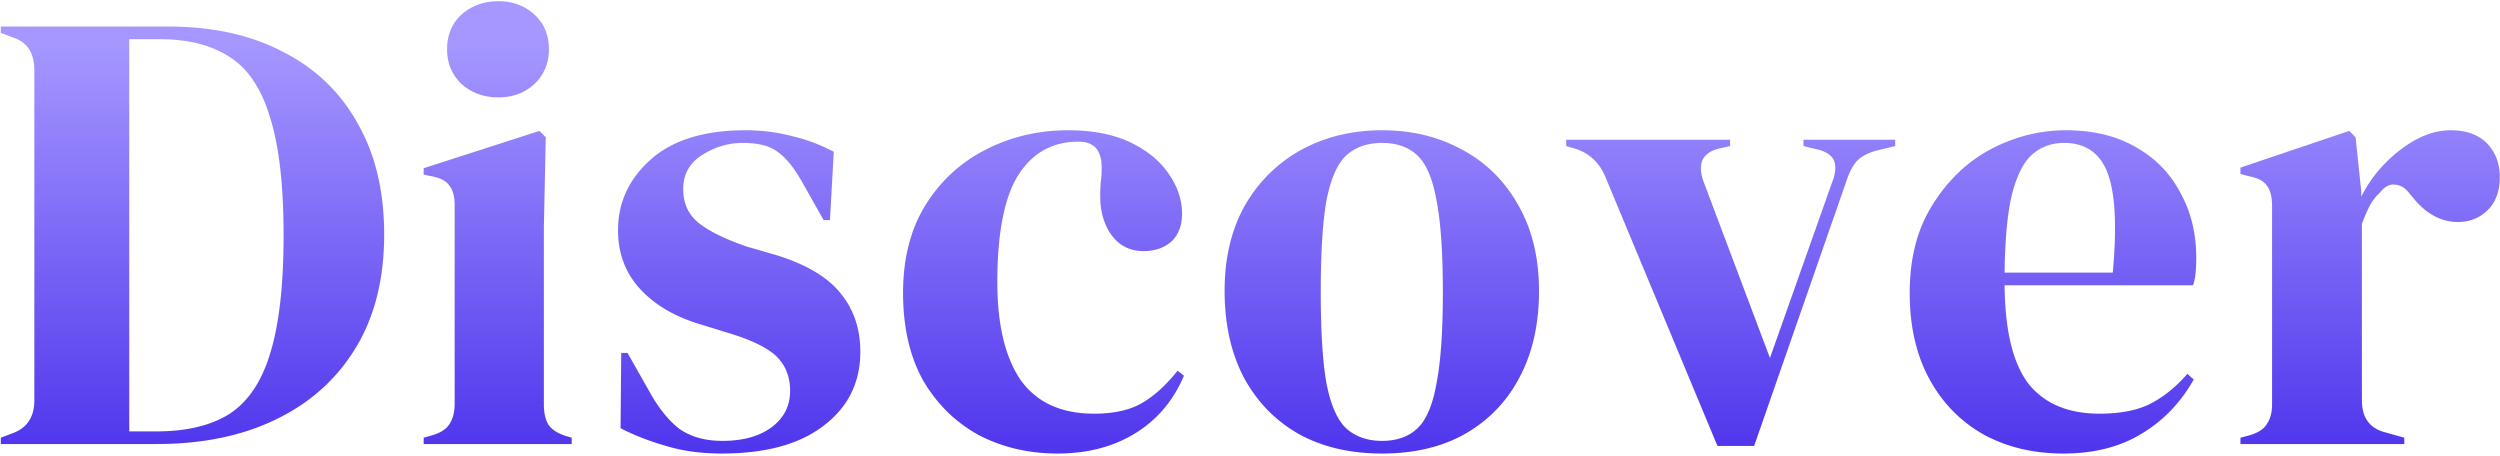 <svg xmlns="http://www.w3.org/2000/svg" width="411" height="75" fill="none"><path fill="url(#a)" d="M.133 73v-1.04l2.184-.832c2.219-.901 3.328-2.67 3.328-5.304V11.536c0-2.773-1.11-4.541-3.328-5.304L.133 5.4V4.36h27.456c7.35 0 13.659 1.387 18.928 4.16 5.339 2.704 9.43 6.621 12.272 11.752 2.912 5.061 4.368 11.163 4.368 18.304 0 7.28-1.56 13.485-4.68 18.616-3.12 5.13-7.488 9.048-13.104 11.752C39.826 71.648 33.274 73 25.717 73H.133zm21.112-2.08h4.472c4.992 0 9.013-.97 12.064-2.912 3.05-2.01 5.27-5.339 6.656-9.984 1.456-4.715 2.184-11.163 2.184-19.344 0-8.181-.728-14.595-2.184-19.24-1.387-4.715-3.57-8.043-6.552-9.984-2.981-2.01-6.899-3.016-11.752-3.016h-4.888v64.48zm60.677-54.912c-2.357 0-4.367-.728-6.031-2.184-1.595-1.525-2.392-3.432-2.392-5.72 0-2.357.797-4.264 2.392-5.72C77.553.928 79.565.2 81.922.2c2.358 0 4.334.728 5.928 2.184 1.595 1.456 2.393 3.363 2.393 5.72 0 2.288-.798 4.195-2.392 5.72-1.595 1.456-3.571 2.184-5.928 2.184zM69.65 73v-1.04l1.456-.416c1.387-.416 2.323-1.04 2.809-1.872.554-.832.831-1.941.831-3.328V33.792c0-1.456-.277-2.53-.831-3.224-.486-.763-1.422-1.283-2.809-1.56l-1.456-.312v-1.04l19.032-6.136 1.04 1.04-.311 14.768v29.12c0 1.387.242 2.496.727 3.328.555.832 1.491 1.456 2.808 1.872l1.04.312V73H69.65zm49.013 1.56c-3.397 0-6.448-.416-9.152-1.248-2.704-.763-5.2-1.733-7.488-2.912l.104-12.376h1.04l3.536 6.24c1.525 2.773 3.189 4.853 4.992 6.24 1.872 1.317 4.229 1.976 7.072 1.976 3.328 0 5.997-.728 8.008-2.184 2.08-1.525 3.12-3.536 3.12-6.032 0-2.288-.728-4.16-2.184-5.616-1.456-1.456-4.16-2.773-8.112-3.952l-4.368-1.352c-4.229-1.248-7.557-3.19-9.984-5.824-2.427-2.635-3.64-5.859-3.64-9.672 0-4.576 1.803-8.459 5.408-11.648 3.605-3.19 8.771-4.784 15.496-4.784 2.704 0 5.235.312 7.592.936a28.172 28.172 0 0 1 6.968 2.6l-.624 11.232h-1.04l-3.64-6.448c-1.317-2.288-2.635-3.883-3.952-4.784-1.248-.97-3.155-1.456-5.72-1.456-2.357 0-4.576.659-6.656 1.976s-3.12 3.19-3.12 5.616c0 2.357.867 4.23 2.6 5.616 1.803 1.387 4.437 2.67 7.904 3.848l4.68 1.352c4.992 1.525 8.563 3.64 10.712 6.344 2.149 2.635 3.224 5.824 3.224 9.568 0 5.061-2.011 9.117-6.032 12.168-3.952 3.05-9.533 4.576-16.744 4.576zm55.177 0c-4.715 0-9.014-1.005-12.896-3.016-3.814-2.08-6.864-5.061-9.152-8.944-2.219-3.952-3.328-8.77-3.328-14.456 0-5.616 1.213-10.4 3.64-14.352 2.496-4.021 5.789-7.072 9.88-9.152 4.16-2.15 8.701-3.224 13.624-3.224 4.021 0 7.418.659 10.192 1.976 2.773 1.317 4.888 3.05 6.344 5.2 1.456 2.08 2.184 4.264 2.184 6.552 0 1.941-.59 3.467-1.768 4.576-1.179 1.04-2.704 1.56-4.576 1.56-2.011 0-3.64-.728-4.888-2.184-1.248-1.456-1.976-3.363-2.184-5.72-.07-1.525-.035-2.808.104-3.848.138-1.11.138-2.219 0-3.328-.278-1.179-.728-1.941-1.352-2.288-.555-.416-1.352-.624-2.392-.624-4.23 0-7.523 1.837-9.88 5.512-2.288 3.675-3.432 9.533-3.432 17.576 0 7.003 1.282 12.376 3.848 16.12 2.634 3.675 6.656 5.512 12.064 5.512 3.258 0 5.893-.59 7.904-1.768 2.01-1.179 3.952-2.947 5.824-5.304l1.04.832c-1.734 4.09-4.403 7.245-8.008 9.464-3.606 2.219-7.87 3.328-12.792 3.328zm53.381 0c-5.269 0-9.845-1.075-13.728-3.224-3.883-2.219-6.899-5.339-9.048-9.36-2.08-4.021-3.12-8.736-3.12-14.144 0-5.408 1.109-10.088 3.328-14.04 2.288-3.952 5.373-7.003 9.256-9.152 3.952-2.15 8.389-3.224 13.312-3.224s9.325 1.075 13.208 3.224c3.883 2.08 6.933 5.096 9.152 9.048 2.288 3.952 3.432 8.667 3.432 14.144s-1.075 10.227-3.224 14.248c-2.08 3.952-5.061 7.037-8.944 9.256-3.813 2.15-8.355 3.224-13.624 3.224zm0-2.08c2.427 0 4.368-.693 5.824-2.08 1.456-1.387 2.496-3.848 3.12-7.384.693-3.536 1.04-8.528 1.04-14.976 0-6.517-.347-11.544-1.04-15.08-.624-3.536-1.664-5.997-3.12-7.384-1.456-1.387-3.397-2.08-5.824-2.08s-4.403.693-5.928 2.08c-1.456 1.387-2.531 3.848-3.224 7.384-.624 3.536-.936 8.563-.936 15.08 0 6.448.312 11.44.936 14.976.693 3.536 1.768 5.997 3.224 7.384 1.525 1.387 3.501 2.08 5.928 2.08zm55.127.832-18.408-44.2c-.971-2.357-2.635-3.917-4.992-4.68l-1.456-.416v-1.04h26.936v1.04l-1.872.416c-2.704.693-3.536 2.496-2.496 5.408l10.92 29.016 10.192-28.808c.554-1.387.693-2.53.416-3.432-.278-.901-1.11-1.56-2.496-1.976l-2.6-.624v-1.04h15.08v1.04l-3.016.728c-1.318.347-2.358.867-3.12 1.56-.694.693-1.283 1.733-1.768 3.12L288.38 73.312h-6.032zm57.294-51.896c4.506 0 8.354.936 11.544 2.808 3.189 1.803 5.616 4.299 7.28 7.488 1.733 3.12 2.6 6.69 2.6 10.712 0 .763-.035 1.56-.104 2.392a9.245 9.245 0 0 1-.416 2.08h-30.992c.069 7.488 1.386 12.896 3.952 16.224 2.634 3.259 6.517 4.888 11.648 4.888 3.466 0 6.274-.555 8.424-1.664 2.149-1.11 4.16-2.739 6.032-4.888l1.04.936c-2.15 3.813-5.027 6.795-8.632 8.944-3.536 2.15-7.8 3.224-12.792 3.224-4.923 0-9.291-1.04-13.104-3.12-3.814-2.15-6.795-5.2-8.944-9.152-2.15-3.952-3.224-8.667-3.224-14.144 0-5.685 1.248-10.504 3.744-14.456 2.496-4.021 5.685-7.072 9.568-9.152 3.952-2.08 8.077-3.12 12.376-3.12zm-.312 2.08c-2.011 0-3.744.624-5.2 1.872-1.387 1.179-2.496 3.328-3.328 6.448-.763 3.05-1.179 7.384-1.248 13h17.784c.693-7.557.416-13-.832-16.328-1.248-3.328-3.64-4.992-7.176-4.992zM368.329 73v-1.04l1.56-.416c1.386-.416 2.322-1.04 2.808-1.872.554-.832.832-1.907.832-3.224V33.896c0-1.525-.278-2.635-.832-3.328-.486-.763-1.422-1.283-2.808-1.56l-1.56-.416v-1.04l17.888-6.032 1.04 1.04.936 8.944v.832a21.602 21.602 0 0 1 3.744-5.304c1.594-1.664 3.328-3.016 5.2-4.056 1.941-1.04 3.848-1.56 5.72-1.56 2.634 0 4.645.728 6.032 2.184 1.386 1.456 2.08 3.293 2.08 5.512 0 2.357-.694 4.195-2.08 5.512-1.318 1.248-2.912 1.872-4.784 1.872-2.912 0-5.478-1.456-7.696-4.368l-.208-.208c-.694-.97-1.491-1.49-2.392-1.56-.902-.139-1.734.277-2.496 1.248a8.379 8.379 0 0 0-1.768 2.288 30.538 30.538 0 0 0-1.248 2.912v29.016c0 2.773 1.213 4.507 3.64 5.2l3.328.936V73h-26.936z"/><defs><linearGradient id="a" x1="205" x2="205" y1="7.294" y2="89" gradientUnits="userSpaceOnUse"><stop stop-color="#A597FF"/><stop offset="1" stop-color="#3C20E9"/></linearGradient></defs></svg>